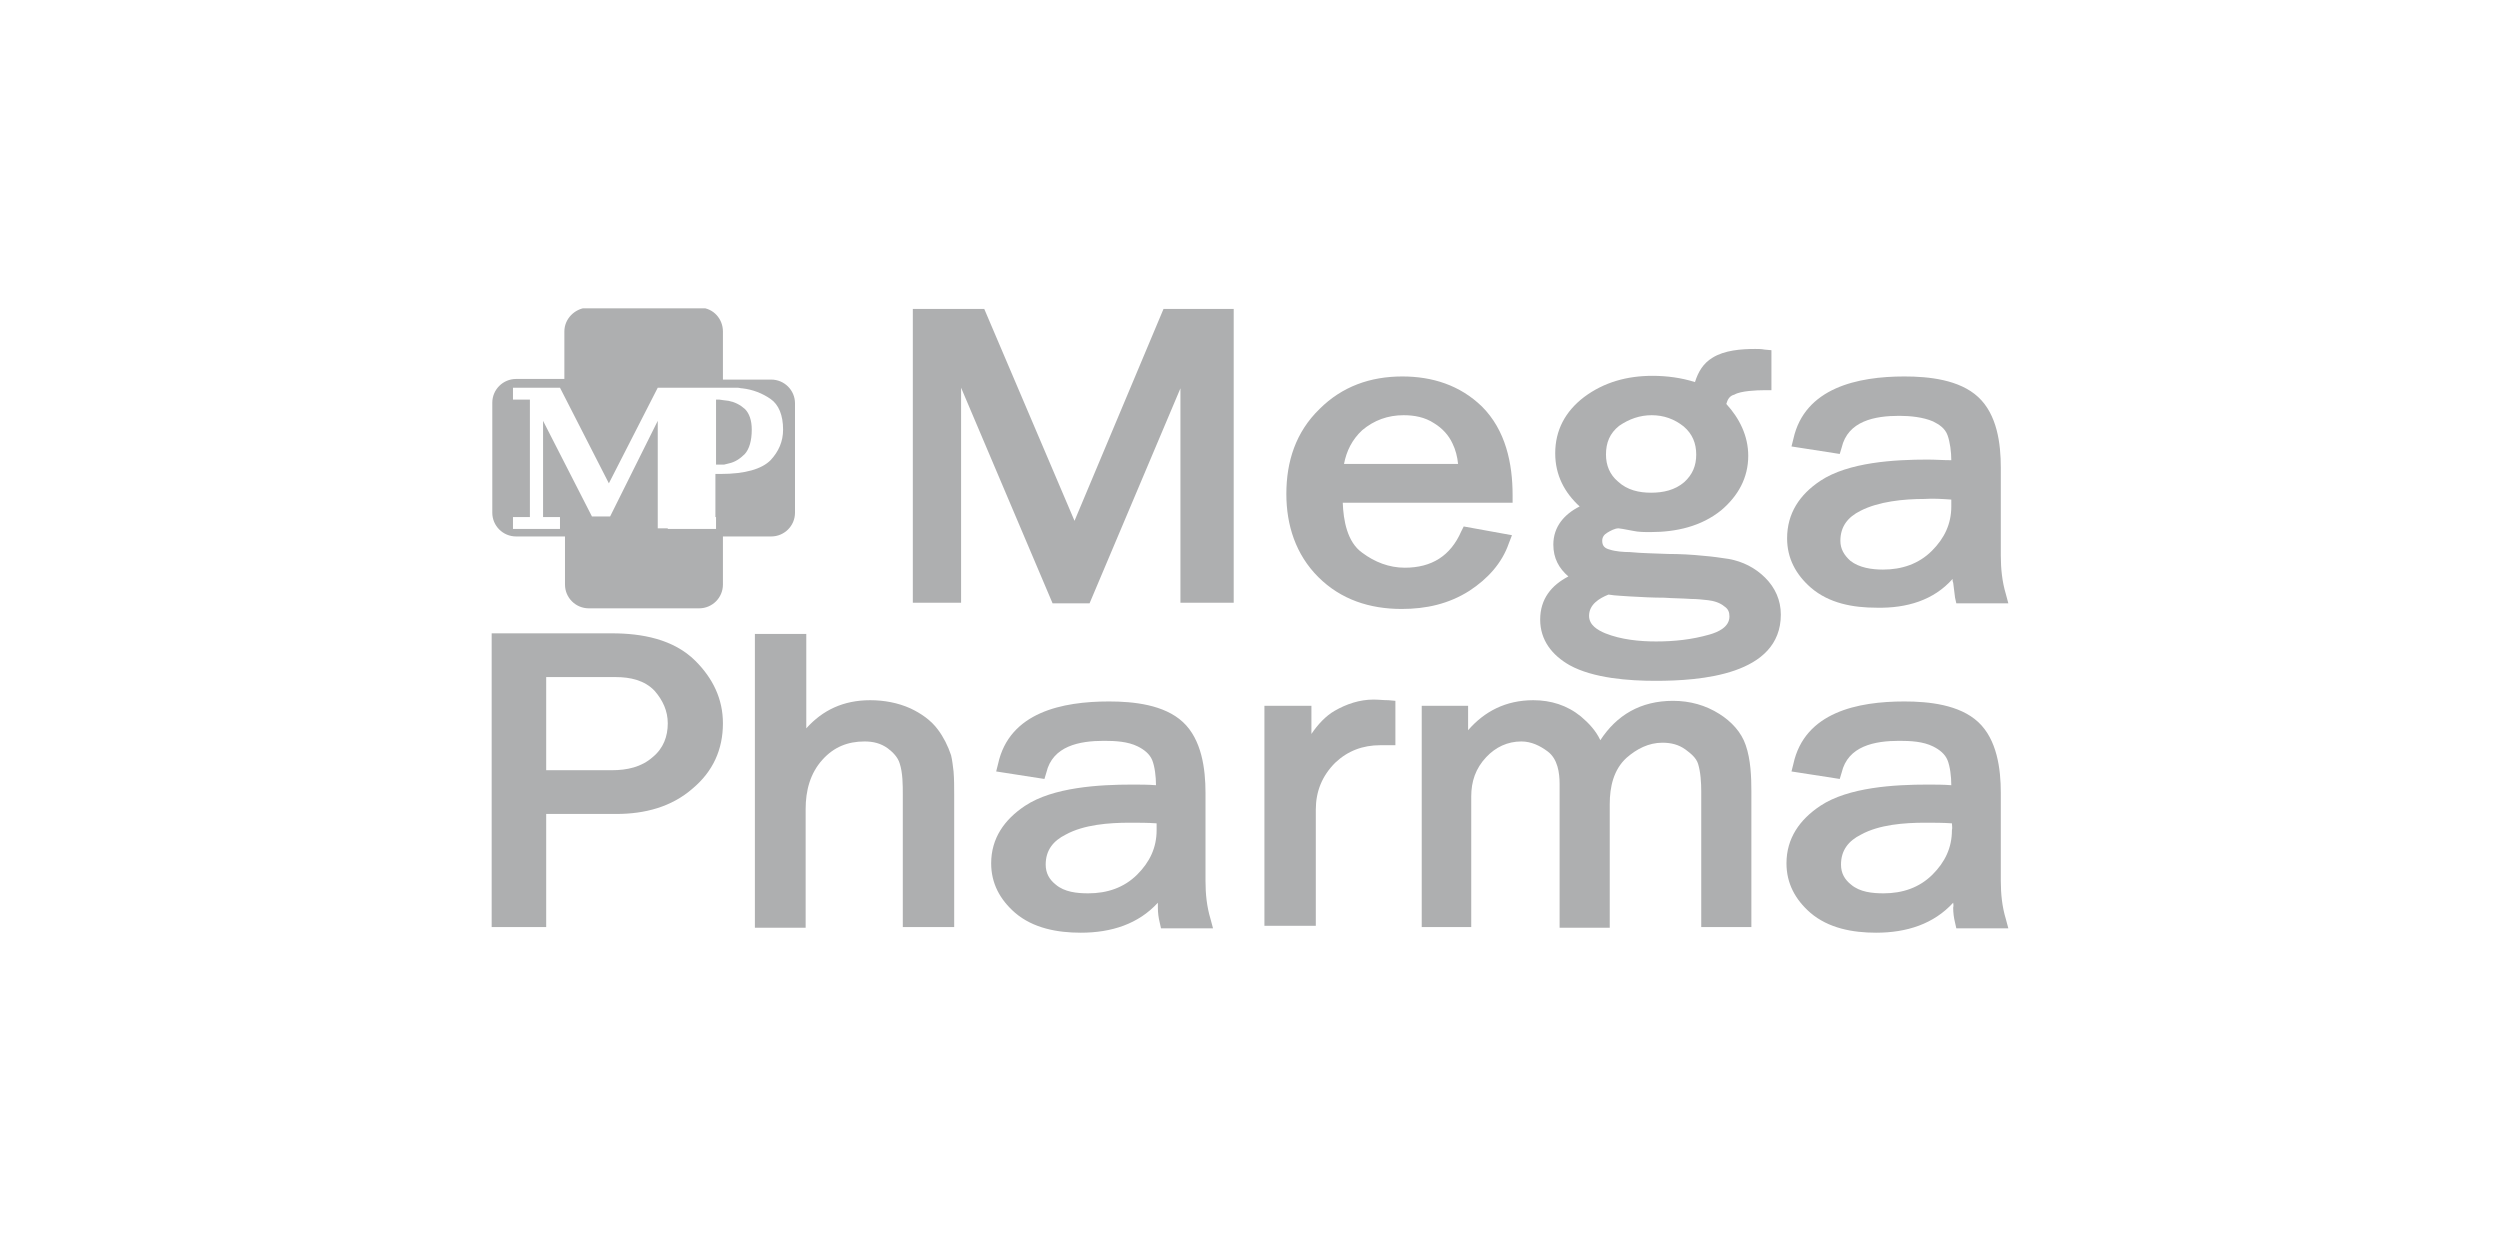 <svg width="300" height="150" viewBox="-59 -37 300 150" fill="none" xmlns="http://www.w3.org/2000/svg">
<g clip-path="url(#clip0_166_1375)">
<path d="M69.942 25.5L59.112 0.075H50.539V35.325H56.33V9.525L67.31 35.4H71.747L82.652 9.6V35.325H89.045V0.075H80.621L69.942 25.5Z" fill="#AEAFB0"/>
<path d="M109.275 8.175C105.44 8.175 102.055 9.375 99.348 12.075C96.49 14.85 95.362 18.375 95.362 22.275C95.362 26.025 96.49 29.55 99.198 32.25C101.905 34.95 105.364 36.075 109.2 36.075C112.133 36.075 114.841 35.475 117.322 33.9C119.503 32.475 121.233 30.6 122.06 28.2L122.436 27.225L116.645 26.175L116.345 26.775C115.066 29.7 112.81 31.125 109.576 31.125C107.696 31.125 105.966 30.45 104.462 29.325C102.657 28.05 102.206 25.425 102.131 23.325H122.512V22.425C122.512 18.6 121.684 14.625 118.826 11.775C116.194 9.225 112.885 8.175 109.275 8.175ZM102.281 18.675C102.582 17.1 103.259 15.75 104.462 14.625C105.891 13.425 107.545 12.825 109.426 12.825C110.704 12.825 111.983 13.05 113.111 13.8C114.088 14.4 114.841 15.225 115.292 16.2C115.668 16.95 115.893 17.85 115.969 18.675H102.281Z" fill="#AEAFB0"/>
<path d="M148.458 30.075C147.48 29.925 146.427 29.775 145.45 29.7C144.021 29.55 142.592 29.475 141.163 29.475C139.659 29.4 138.079 29.4 136.575 29.25C135.823 29.25 134.845 29.175 134.169 28.95C133.567 28.8 133.266 28.5 133.266 27.9C133.266 27.45 133.492 27.15 133.868 26.925C134.244 26.7 134.77 26.4 135.222 26.4C135.372 26.4 135.598 26.475 135.748 26.475C136.124 26.55 136.575 26.625 136.951 26.7C137.628 26.85 138.38 26.85 139.057 26.85C142.141 26.85 145.149 26.175 147.555 24.225C149.586 22.5 150.789 20.325 150.789 17.7C150.789 15.3 149.736 13.2 148.157 11.475C148.307 10.95 148.533 10.5 149.135 10.35C149.887 9.9 151.842 9.825 152.669 9.825H153.572V5.025L152.745 4.95C152.369 4.875 151.993 4.875 151.617 4.875C149.962 4.875 147.931 5.025 146.502 5.925C145.374 6.6 144.773 7.65 144.397 8.85C142.742 8.325 141.012 8.1 139.283 8.1C136.274 8.1 133.492 8.85 131.085 10.65C128.829 12.375 127.626 14.625 127.626 17.4C127.626 20.025 128.754 22.125 130.559 23.775C128.754 24.675 127.4 26.175 127.4 28.35C127.4 30 128.077 31.2 129.205 32.175C127.174 33.225 125.821 34.875 125.821 37.35C125.821 39.825 127.25 41.625 129.355 42.825C132.213 44.4 136.5 44.7 139.659 44.7C144.998 44.7 154.7 44.025 154.7 36.75C154.7 35.025 154.023 33.525 152.82 32.325C151.617 31.125 150.112 30.375 148.458 30.075ZM135.297 14.1C136.5 13.275 137.779 12.825 139.207 12.825C140.636 12.825 141.915 13.275 143.043 14.175C144.096 15.075 144.547 16.2 144.547 17.55C144.547 18.9 144.096 19.95 143.118 20.85C141.99 21.825 140.561 22.125 139.132 22.125C137.703 22.125 136.274 21.825 135.146 20.775C134.169 19.95 133.717 18.825 133.717 17.55C133.717 16.125 134.169 15 135.297 14.1ZM146.126 39.15C144.021 39.75 141.915 39.975 139.734 39.975C137.703 39.975 135.522 39.75 133.642 39C132.74 38.625 131.687 38.025 131.687 36.9C131.687 35.55 132.89 34.8 134.018 34.35C134.921 34.5 135.823 34.5 136.65 34.575C138.004 34.65 139.358 34.725 140.712 34.725C141.764 34.8 142.893 34.8 143.945 34.875C144.622 34.875 145.299 34.95 145.976 35.025C146.653 35.1 147.405 35.325 147.931 35.775C148.383 36.075 148.533 36.45 148.533 36.975C148.533 38.25 147.179 38.85 146.126 39.15Z" fill="#AEAFB0"/>
<path d="M181.699 34.275C181.248 32.775 181.098 31.2 181.098 29.7V19.125C181.098 16.2 180.646 12.75 178.39 10.65C176.134 8.55 172.449 8.175 169.516 8.175C163.95 8.175 157.558 9.525 156.204 15.675L155.979 16.575L161.769 17.475L161.995 16.725C162.747 13.5 165.981 12.9 168.914 12.9C170.193 12.9 171.772 13.05 172.975 13.575C173.727 13.95 174.404 14.4 174.705 15.225C175.006 16.05 175.156 17.25 175.156 18.225C174.179 18.225 173.276 18.15 172.298 18.15C168.388 18.15 162.822 18.45 159.438 20.7C156.956 22.35 155.452 24.6 155.452 27.6C155.452 30 156.505 31.95 158.31 33.525C160.491 35.4 163.349 35.925 166.207 35.925C169.817 36 173.05 35.025 175.307 32.475C175.307 32.625 175.307 32.775 175.382 32.925C175.457 33.525 175.532 34.125 175.607 34.725L175.758 35.4H182L181.699 34.275ZM175.156 23.775C175.156 25.875 174.329 27.6 172.825 29.1C171.245 30.675 169.215 31.35 166.959 31.35C165.605 31.35 164.101 31.125 163.048 30.3C162.296 29.625 161.845 28.875 161.845 27.9C161.845 26.175 162.747 25.05 164.251 24.3C166.432 23.175 169.441 22.875 171.922 22.875C172.975 22.8 174.103 22.875 175.156 22.95C175.156 23.25 175.156 23.475 175.156 23.775Z" fill="#AEAFB0"/>
<path d="M55.127 53.625C54.75 52.5 54.224 51.45 53.547 50.55C52.72 49.425 51.517 48.6 50.238 48C48.734 47.325 47.079 47.025 45.425 47.025C42.191 47.025 39.709 48.225 37.754 50.4V39.075H31.587V74.325H37.678V60.075C37.678 57.9 38.205 55.8 39.709 54.15C41.063 52.65 42.717 51.975 44.748 51.975C45.801 51.975 46.703 52.2 47.531 52.8C48.132 53.25 48.734 53.85 48.959 54.6C49.336 55.725 49.336 57.225 49.336 58.35V74.25H55.502V58.35C55.502 57.45 55.502 56.475 55.427 55.575C55.352 54.975 55.277 54.225 55.127 53.625Z" fill="#AEAFB0"/>
<path d="M14.44 39H0V74.25H6.543V60.675H14.966C18.35 60.675 21.584 59.85 24.141 57.6C26.548 55.575 27.751 52.95 27.751 49.8C27.751 46.875 26.548 44.4 24.442 42.3C21.81 39.675 17.974 39 14.44 39ZM19.328 53.85C17.974 55.05 16.245 55.425 14.44 55.425H6.543V44.25H14.891C16.621 44.25 18.35 44.625 19.554 45.9C20.531 47.025 21.133 48.3 21.133 49.8C21.133 51.375 20.607 52.8 19.328 53.85Z" fill="#AEAFB0"/>
<path d="M85.66 68.7V58.125C85.66 55.275 85.209 51.75 82.953 49.65C80.697 47.55 77.012 47.175 74.079 47.175C68.513 47.175 62.121 48.45 60.767 54.675L60.541 55.575L66.332 56.475L66.558 55.725C67.31 52.5 70.544 51.9 73.477 51.9C74.831 51.9 76.335 51.975 77.538 52.575C78.29 52.95 78.967 53.475 79.268 54.225C79.569 54.975 79.719 56.175 79.719 57.225C78.741 57.15 77.839 57.15 76.861 57.15C72.95 57.15 67.385 57.45 64.001 59.7C61.519 61.35 59.94 63.6 59.94 66.6C59.94 69 60.993 70.95 62.797 72.525C64.978 74.4 67.912 74.925 70.694 74.925C74.379 74.925 77.613 73.875 79.945 71.325C79.945 71.475 79.945 71.625 79.945 71.925C79.945 72.525 80.02 73.125 80.17 73.725L80.321 74.4H86.563L86.262 73.275C85.811 71.775 85.66 70.275 85.66 68.7ZM79.794 62.625C79.794 64.725 78.967 66.45 77.463 67.95C75.883 69.525 73.853 70.2 71.597 70.2C70.243 70.2 68.739 70.05 67.686 69.15C66.934 68.55 66.483 67.8 66.483 66.75C66.483 65.025 67.385 63.9 68.889 63.15C71.07 61.95 74.079 61.725 76.56 61.725C77.613 61.725 78.741 61.725 79.794 61.8C79.794 62.1 79.794 62.325 79.794 62.625Z" fill="#AEAFB0"/>
<path d="M105.816 46.95C104.161 46.95 102.582 47.475 101.153 48.3C100.1 48.9 99.122 49.95 98.37 51.075V47.7H92.73V74.1H98.897V60.15C98.897 57.975 99.649 56.1 101.228 54.525C102.732 53.1 104.537 52.425 106.643 52.425H108.448V47.1L107.621 47.025C107.019 47.025 106.417 46.95 105.816 46.95Z" fill="#AEAFB0"/>
<path d="M181.699 73.275C181.248 71.775 181.097 70.275 181.097 68.7V58.125C181.097 55.275 180.646 51.75 178.39 49.65C176.134 47.55 172.449 47.175 169.516 47.175C163.95 47.175 157.558 48.45 156.204 54.675L155.978 55.575L161.769 56.475L161.995 55.725C162.747 52.5 165.981 51.9 168.914 51.9C170.268 51.9 171.772 51.975 172.975 52.575C173.727 52.95 174.404 53.475 174.705 54.225C175.006 54.975 175.156 56.175 175.156 57.225C174.178 57.15 173.276 57.15 172.298 57.15C168.388 57.15 162.822 57.45 159.438 59.7C156.956 61.35 155.377 63.6 155.377 66.6C155.377 69 156.43 70.95 158.235 72.525C160.416 74.4 163.349 74.925 166.131 74.925C169.816 74.925 173.05 73.875 175.382 71.325C175.382 71.475 175.457 71.625 175.382 71.925C175.382 72.525 175.457 73.125 175.607 73.725L175.758 74.4H182L181.699 73.275ZM175.231 62.625C175.231 64.725 174.404 66.45 172.9 67.95C171.321 69.525 169.29 70.2 167.034 70.2C165.68 70.2 164.176 70.05 163.123 69.15C162.371 68.55 161.92 67.8 161.92 66.75C161.92 65.025 162.822 63.9 164.326 63.15C166.507 61.95 169.516 61.725 171.997 61.725C173.05 61.725 174.178 61.725 175.231 61.8C175.231 62.1 175.307 62.325 175.231 62.625Z" fill="#AEAFB0"/>
<path d="M147.33 48.675C145.675 47.625 143.795 47.1 141.764 47.1C137.854 47.1 134.996 48.825 133.041 51.825C132.514 50.7 131.687 49.8 130.709 48.975C129.055 47.625 127.099 47.025 124.993 47.025C121.684 47.025 119.127 48.375 117.172 50.625V47.7H111.607V74.25H117.548V58.575C117.548 56.775 118.074 55.2 119.353 53.85C120.481 52.65 121.91 51.975 123.564 51.975C124.768 51.975 125.821 52.5 126.723 53.175C127.926 54.075 128.152 55.725 128.152 57.075V74.325H134.169V59.475C134.169 57.45 134.62 55.35 136.199 53.925C137.403 52.875 138.831 52.125 140.486 52.125C141.539 52.125 142.441 52.35 143.269 52.95C143.87 53.4 144.547 53.925 144.773 54.675C145.074 55.65 145.149 56.925 145.149 57.975V74.25H151.165V57.975C151.165 56.25 151.09 54.15 150.488 52.425C149.962 50.85 148.759 49.575 147.33 48.675Z" fill="#AEAFB0"/>
<path fill-rule="evenodd" clip-rule="evenodd" d="M30.384 12.075C30.91 12.6 31.211 13.425 31.211 14.55C31.211 15.9 30.91 16.875 30.384 17.475C29.782 18.075 29.18 18.45 28.503 18.6L27.902 18.75H26.924V10.95H27.3L27.826 11.025L28.428 11.1C29.18 11.25 29.782 11.55 30.384 12.075Z" fill="#AEAFB0"/>
<path fill-rule="evenodd" clip-rule="evenodd" d="M33.542 8.55H27.751V2.775C27.751 1.275 26.623 4.88237e-05 25.119 -0.075H11.356C9.927 0.075 8.724 1.275 8.724 2.775V8.475H2.933C1.354 8.475 0.075 9.75 0.075 11.325V24.525C0.075 26.1 1.354 27.375 2.933 27.375H8.799V33.15C8.799 34.725 10.078 36 11.657 36H24.893C26.473 36 27.751 34.725 27.751 33.15V27.375H33.542C35.121 27.375 36.4 26.1 36.4 24.525V11.4C36.4 9.825 35.121 8.55 33.542 8.55ZM33.467 18.225C32.414 19.275 30.459 19.875 27.45 19.875H26.849V25.05H26.924V26.475H21.133V26.4H19.93V13.5L14.214 24.975H12.033L6.167 13.5V25.05H8.198V26.475H2.557V25.05H4.588V10.95H2.557V9.525H8.198L14.064 21L19.93 9.525H29.481C29.707 9.525 29.857 9.6 30.083 9.6C31.361 9.75 32.489 10.2 33.467 10.875C34.445 11.55 34.971 12.825 34.971 14.55C34.971 15.975 34.445 17.175 33.467 18.225Z" fill="#AEAFB0"/>
</g>
<defs>
<clipPath id="clip0_166_1375">
<rect width="300" height="150" fill="white"/>
</clipPath>
</defs>
</svg>
